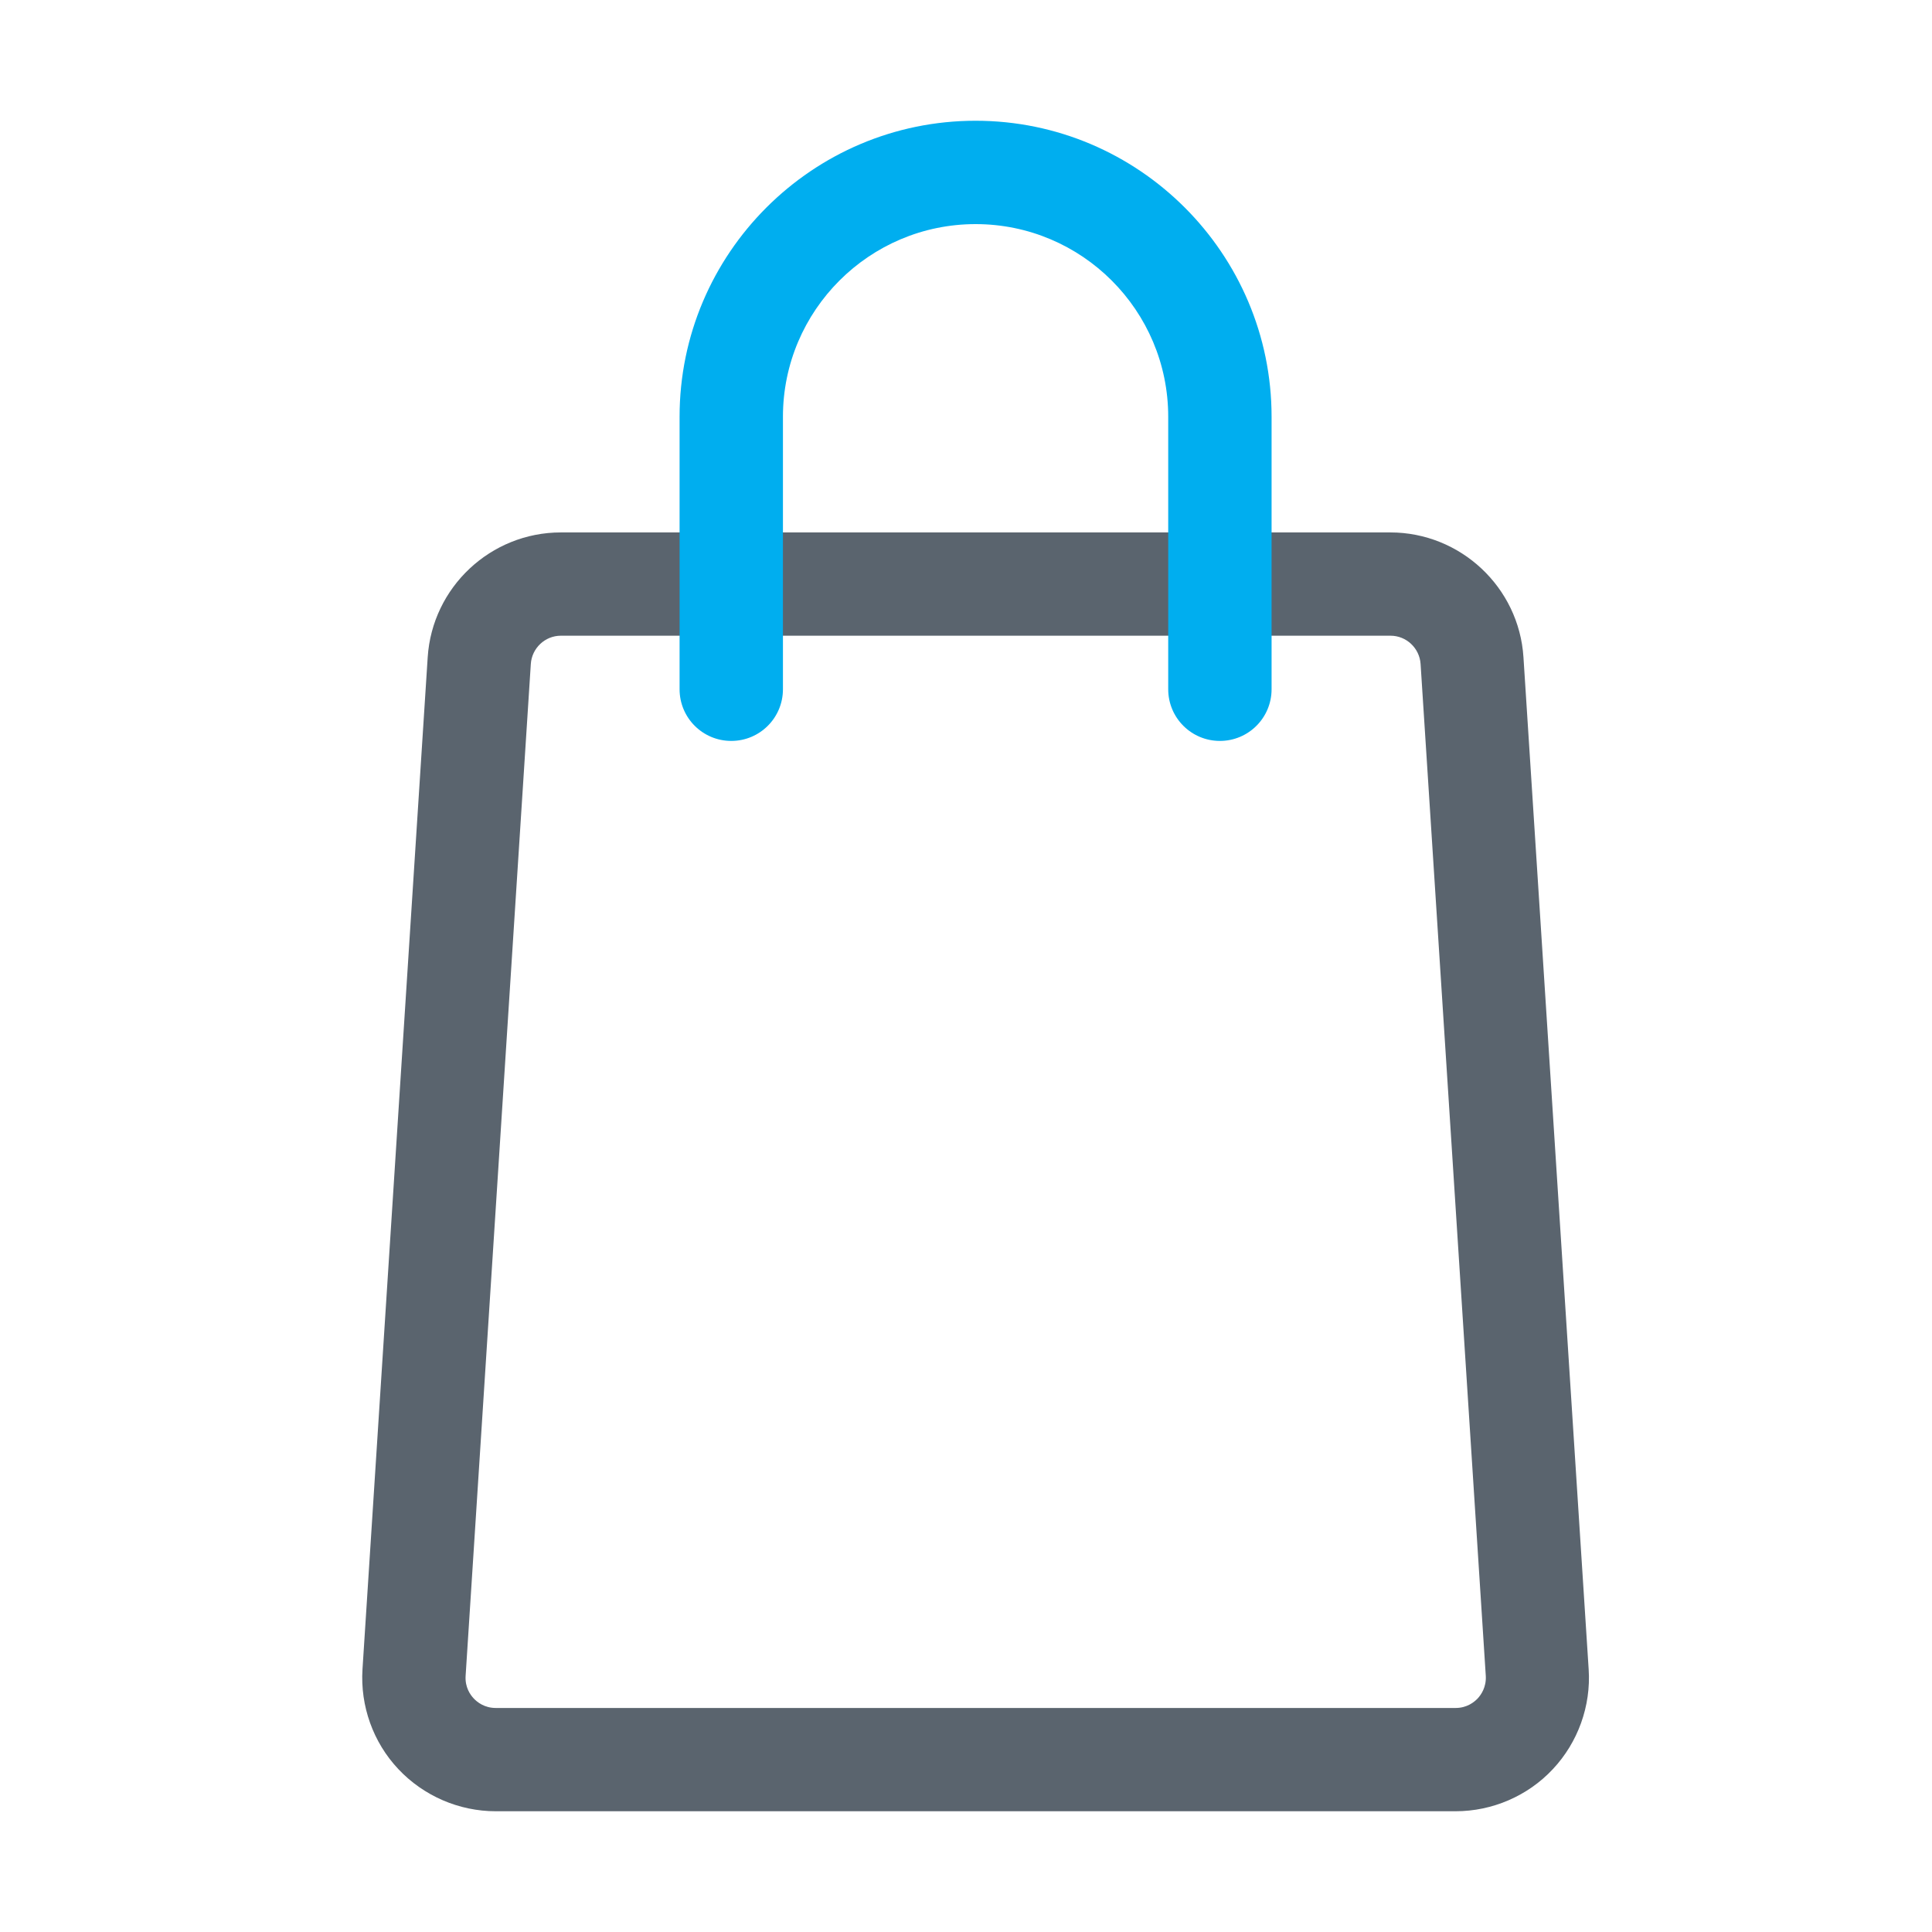 <svg width="24" height="24" viewBox="0 0 24 24" fill="none" xmlns="http://www.w3.org/2000/svg">
<path d="M18.082 22.5H6.158C5.701 22.5 5.261 22.309 4.948 21.976C4.635 21.644 4.474 21.192 4.503 20.736L5.313 8.165C5.369 7.295 6.095 6.614 6.967 6.614H17.271C18.142 6.614 18.87 7.295 18.925 8.165L19.735 20.737C19.765 21.192 19.602 21.645 19.29 21.977C18.979 22.31 18.538 22.5 18.082 22.5ZM6.967 7.897C6.771 7.897 6.607 8.051 6.594 8.248L5.784 20.819C5.775 20.96 5.843 21.055 5.885 21.099C5.926 21.143 6.017 21.217 6.158 21.217H18.083C18.224 21.217 18.314 21.143 18.356 21.099C18.397 21.055 18.465 20.96 18.457 20.819L17.647 8.248C17.634 8.051 17.47 7.897 17.274 7.897H6.967Z" fill="#5A646E"/>
<path d="M15.154 9.204C14.799 9.204 14.512 8.917 14.512 8.562V5.177C14.512 3.857 13.44 2.784 12.119 2.784C10.8 2.784 9.726 3.857 9.726 5.177V8.562C9.726 8.917 9.439 9.204 9.084 9.204C8.729 9.204 8.442 8.917 8.442 8.562V5.177C8.442 3.15 10.092 1.5 12.119 1.5C14.146 1.5 15.796 3.15 15.796 5.177V8.562C15.796 8.917 15.509 9.204 15.154 9.204Z" fill="#00AEEF"/>
</svg>
